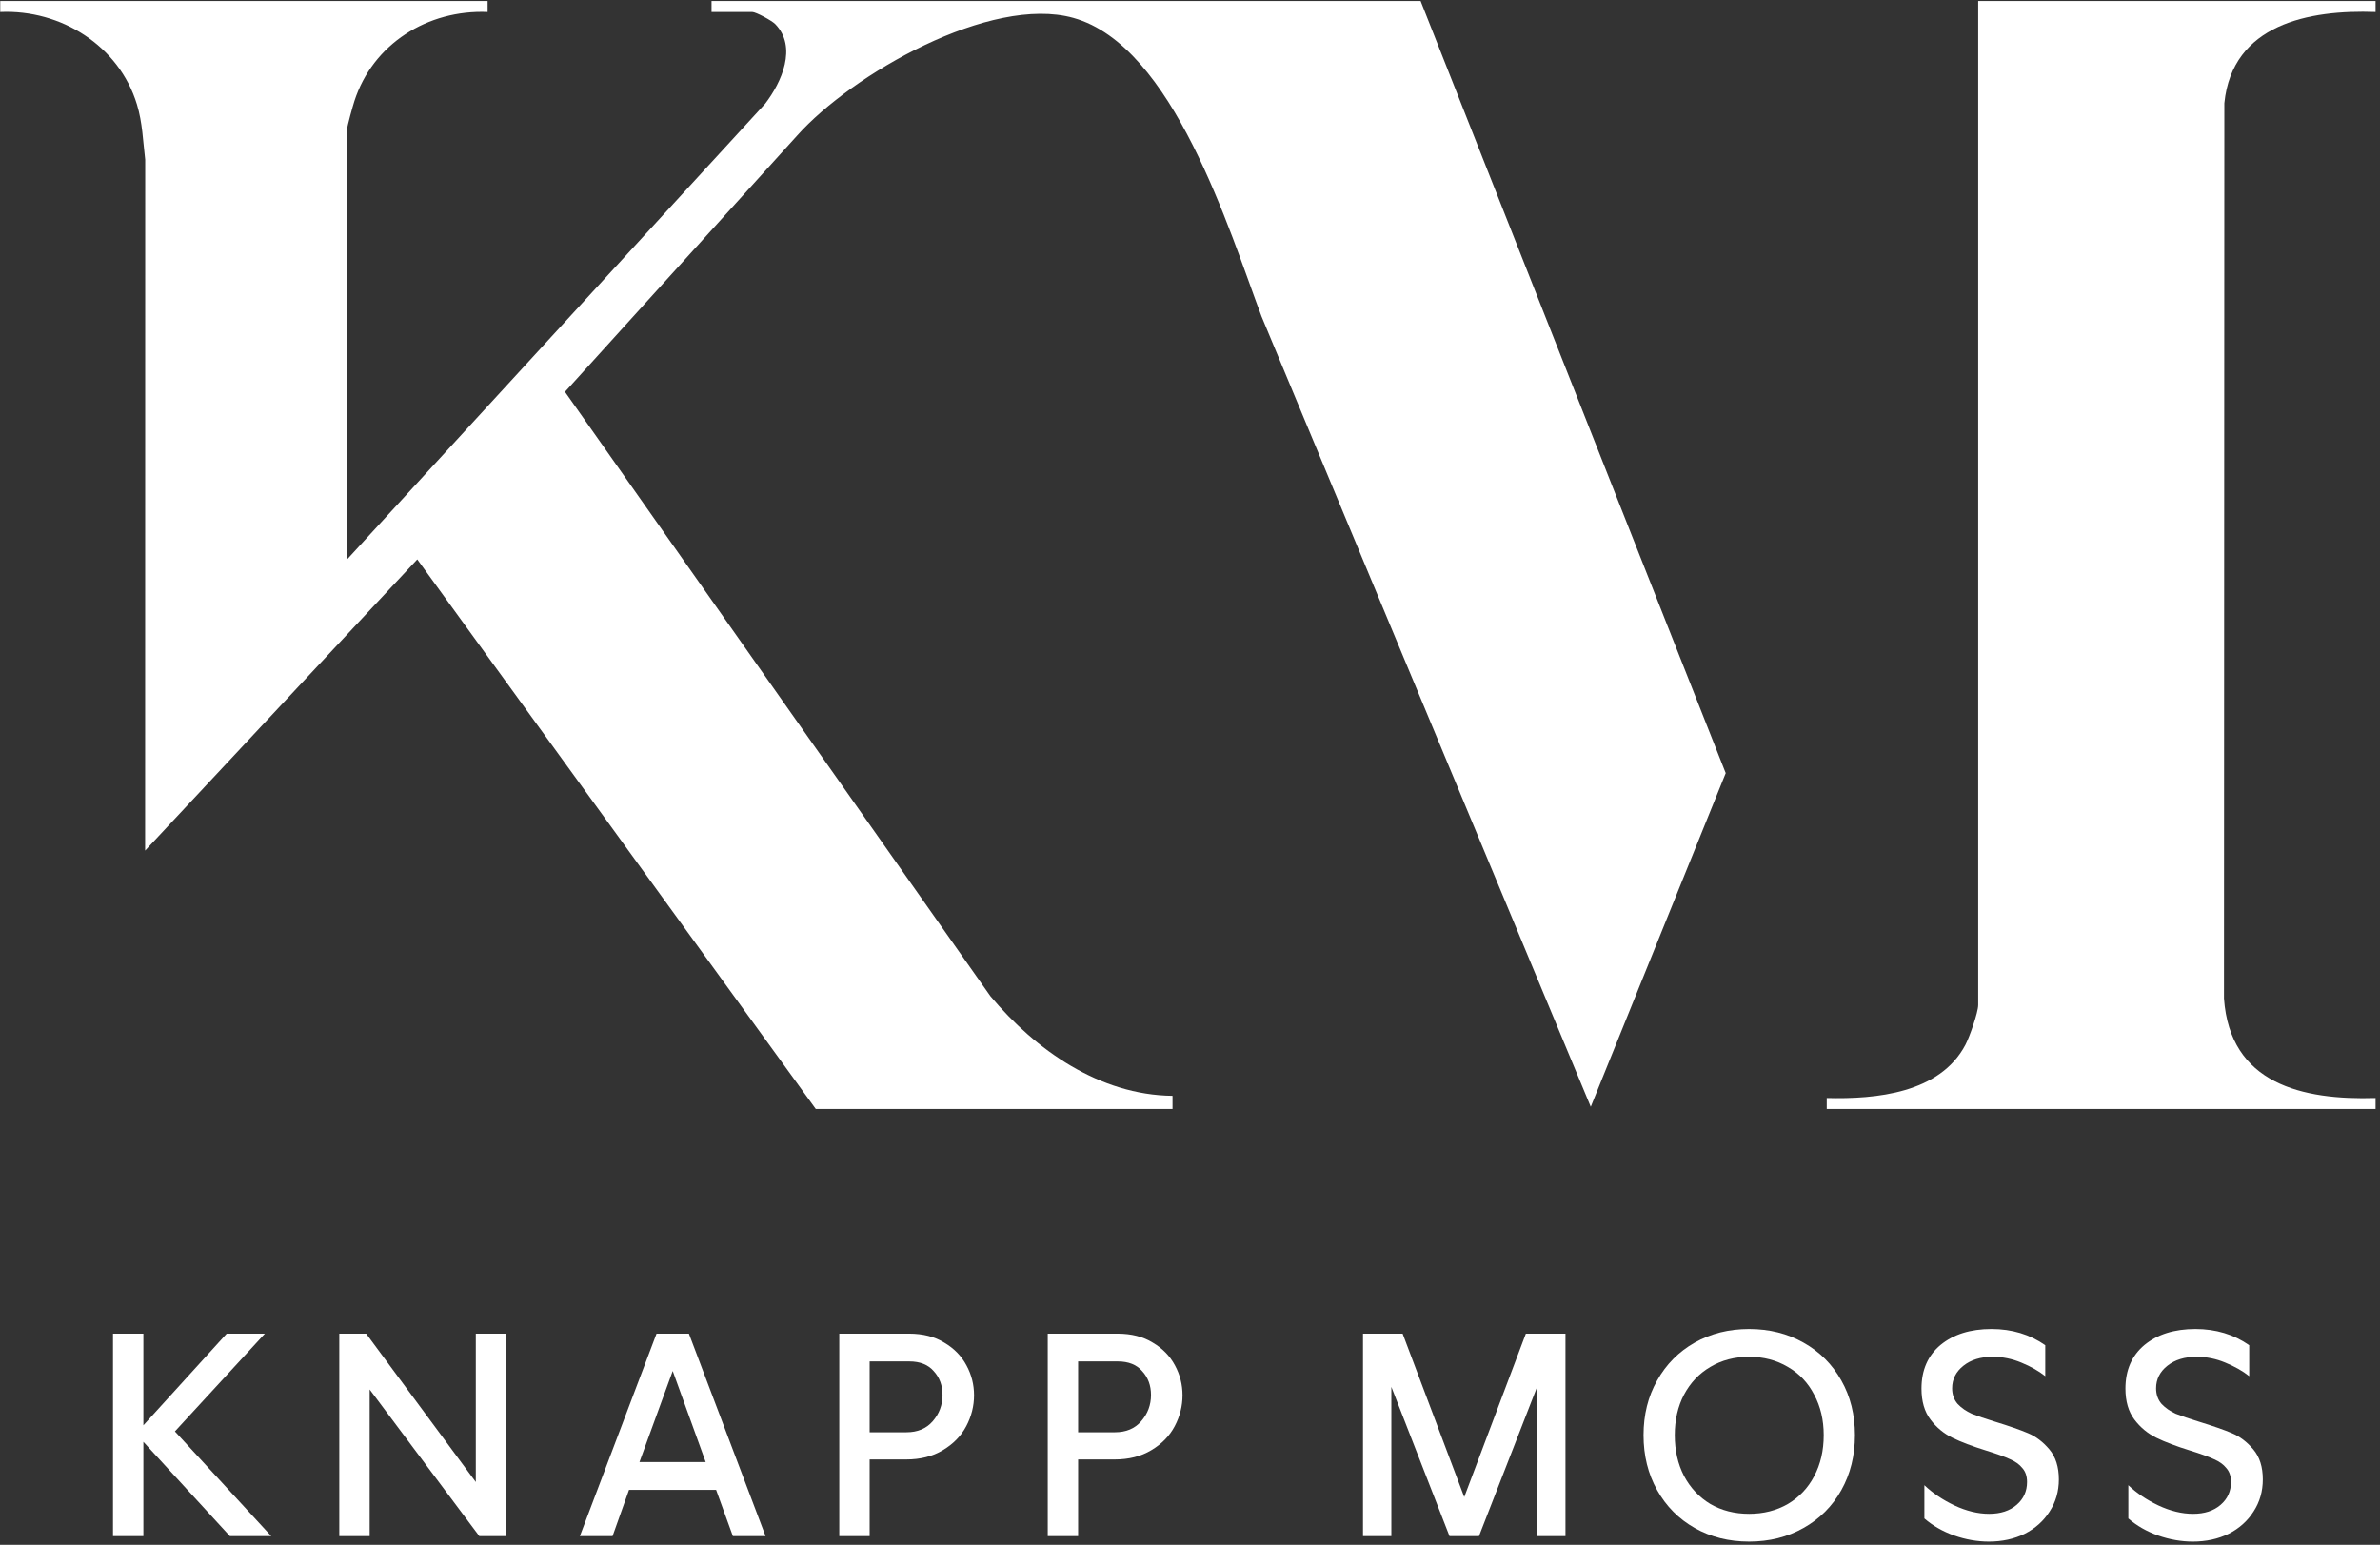 <svg xmlns="http://www.w3.org/2000/svg" width="513" height="333" viewBox="0 0 513 333" fill="none"><rect x="0" y="0" width="513" height="333" fill="#333333" stroke="none"/><g clip-path="url(#clip0_711_2147)"><path d="M105.103 0.222V2.585C92.207 2.065 80.371 9.414 76.374 21.829C76.061 22.794 74.821 27.198 74.821 27.832V120.577L164.921 22.363C168.459 17.756 171.93 10.118 167.085 5.179C166.361 4.442 162.936 2.58 162.122 2.58H153.369V0.222H306.209L371.971 166.656L342.881 238.573L271.91 68.183C264.905 49.539 252.923 9.868 231.35 3.856C213.528 -1.111 183.638 15.969 171.807 29.235L121.779 84.465L213.471 214.725C223.227 226.347 236.967 236.031 252.734 236.21V239.046H175.838L89.943 120.581L31.281 183.354L31.3 34.42C30.808 30.317 30.732 26.499 29.52 22.51C25.664 9.844 13.128 2.008 0.051 2.585V0.222H105.103Z" fill="white"></path><path d="M512.046 0.222V2.585C497.677 2.065 481.167 5.208 479.452 22.226L479.372 215.231C480.665 233.658 496.261 237.16 512.046 236.683V239.046H393.747V236.683C404.384 236.957 418.138 235.653 423.642 225.208C424.499 223.582 426.393 218.265 426.393 216.625V0.222H512.042H512.046Z" fill="white"></path></g><path d="M458.753 320.147C460.54 321.851 462.701 323.305 465.236 324.511C467.813 325.716 470.306 326.318 472.717 326.318C475.169 326.318 477.143 325.674 478.639 324.386C480.135 323.098 480.883 321.456 480.883 319.461C480.883 318.214 480.551 317.217 479.886 316.469C479.263 315.679 478.369 315.035 477.205 314.536C476.042 313.996 474.317 313.373 472.031 312.666C469.08 311.752 466.67 310.837 464.8 309.923C462.93 309.009 461.35 307.7 460.062 305.996C458.774 304.292 458.129 302.068 458.129 299.325C458.129 295.336 459.501 292.198 462.244 289.912C465.028 287.626 468.686 286.483 473.216 286.483C477.621 286.483 481.486 287.647 484.811 289.974V296.645C483.398 295.523 481.673 294.546 479.637 293.715C477.642 292.884 475.584 292.468 473.465 292.468C470.888 292.468 468.789 293.112 467.169 294.401C465.548 295.689 464.737 297.31 464.737 299.263C464.737 300.593 465.132 301.715 465.922 302.629C466.753 303.502 467.771 304.209 468.976 304.749C470.223 305.248 471.865 305.809 473.901 306.432C477.018 307.388 479.408 308.219 481.07 308.926C482.774 309.632 484.312 310.796 485.684 312.417C487.055 314.038 487.741 316.199 487.741 318.9C487.741 321.477 487.076 323.783 485.746 325.82C484.457 327.856 482.67 329.456 480.385 330.62C478.099 331.742 475.522 332.303 472.655 332.303C470.161 332.303 467.667 331.867 465.174 330.994C462.722 330.121 460.581 328.895 458.753 327.316V320.147Z" fill="white"></path><path d="M414.791 320.147C416.578 321.851 418.74 323.305 421.275 324.511C423.851 325.716 426.345 326.318 428.755 326.318C431.207 326.318 433.182 325.674 434.678 324.386C436.174 323.098 436.922 321.456 436.922 319.461C436.922 318.214 436.589 317.217 435.925 316.469C435.301 315.679 434.408 315.035 433.244 314.536C432.08 313.996 430.355 313.373 428.07 312.666C425.119 311.752 422.708 310.837 420.838 309.923C418.968 309.009 417.389 307.7 416.1 305.996C414.812 304.292 414.168 302.068 414.168 299.325C414.168 295.336 415.539 292.198 418.282 289.912C421.067 287.626 424.724 286.483 429.254 286.483C433.66 286.483 437.525 287.647 440.849 289.974V296.645C439.436 295.523 437.712 294.546 435.675 293.715C433.68 292.884 431.623 292.468 429.504 292.468C426.927 292.468 424.828 293.112 423.207 294.401C421.586 295.689 420.776 297.31 420.776 299.263C420.776 300.593 421.171 301.715 421.96 302.629C422.792 303.502 423.81 304.209 425.015 304.749C426.262 305.248 427.903 305.809 429.94 306.432C433.057 307.388 435.447 308.219 437.109 308.926C438.813 309.632 440.351 310.796 441.722 312.417C443.094 314.038 443.779 316.199 443.779 318.9C443.779 321.477 443.114 323.783 441.784 325.82C440.496 327.856 438.709 329.456 436.423 330.62C434.137 331.742 431.561 332.303 428.693 332.303C426.2 332.303 423.706 331.867 421.212 330.994C418.76 330.121 416.62 328.895 414.791 327.316V320.147Z" fill="white"></path><path d="M377.01 332.303C372.646 332.303 368.739 331.326 365.29 329.373C361.841 327.42 359.139 324.698 357.186 321.207C355.232 317.716 354.256 313.767 354.256 309.362C354.256 304.957 355.232 301.029 357.186 297.58C359.139 294.089 361.841 291.367 365.29 289.413C368.739 287.46 372.646 286.483 377.01 286.483C381.374 286.483 385.28 287.46 388.73 289.413C392.221 291.367 394.943 294.089 396.896 297.58C398.85 301.029 399.826 304.957 399.826 309.362C399.826 313.767 398.85 317.716 396.896 321.207C394.943 324.698 392.221 327.42 388.73 329.373C385.28 331.326 381.374 332.303 377.01 332.303ZM377.01 326.318C380.127 326.318 382.911 325.612 385.363 324.199C387.815 322.744 389.706 320.749 391.036 318.214C392.408 315.638 393.093 312.687 393.093 309.362C393.093 306.079 392.408 303.17 391.036 300.635C389.706 298.058 387.815 296.063 385.363 294.65C382.911 293.195 380.127 292.468 377.01 292.468C373.893 292.468 371.108 293.195 368.656 294.65C366.246 296.063 364.355 298.058 362.983 300.635C361.654 303.17 360.989 306.079 360.989 309.362C360.989 312.645 361.654 315.575 362.983 318.152C364.355 320.729 366.246 322.744 368.656 324.199C371.108 325.612 373.893 326.318 377.01 326.318Z" fill="white"></path><path d="M337.431 287.481V331.119H331.322V298.952L318.792 331.119H312.433L299.903 298.952V331.119H293.793V287.481H302.334L315.612 322.703L328.891 287.481H337.431Z" fill="white"></path><path d="M240.862 287.481C243.855 287.481 246.39 288.126 248.468 289.414C250.587 290.661 252.187 292.302 253.268 294.339C254.348 296.334 254.889 298.474 254.889 300.76C254.889 303.087 254.328 305.311 253.205 307.43C252.083 309.55 250.4 311.274 248.156 312.604C245.953 313.934 243.314 314.599 240.239 314.599H232.384V331.119H225.838V287.481H240.862ZM240.301 308.739C242.712 308.739 244.603 307.95 245.974 306.37C247.387 304.75 248.094 302.859 248.094 300.697C248.094 298.661 247.47 296.957 246.223 295.586C245.018 294.173 243.252 293.466 240.925 293.466H232.384V308.739H240.301Z" fill="white"></path><path d="M195.926 287.481C198.919 287.481 201.454 288.126 203.532 289.414C205.651 290.661 207.251 292.302 208.332 294.339C209.412 296.334 209.953 298.474 209.953 300.76C209.953 303.087 209.392 305.311 208.269 307.43C207.147 309.55 205.464 311.274 203.22 312.604C201.017 313.934 198.378 314.599 195.303 314.599H187.448V331.119H180.902V287.481H195.926ZM195.365 308.739C197.776 308.739 199.667 307.95 201.038 306.37C202.451 304.75 203.158 302.859 203.158 300.697C203.158 298.661 202.534 296.957 201.287 295.586C200.082 294.173 198.316 293.466 195.989 293.466H187.448V308.739H195.365Z" fill="white"></path><path d="M154.352 321.145H135.587L132.034 331.119H124.99L141.51 287.481H148.492L165.012 331.119H157.967L154.352 321.145ZM137.832 315.16H152.108L145.001 295.523L137.832 315.16Z" fill="white"></path><path d="M79.679 299.513V331.119H73.133V287.481H78.931L102.558 319.462V287.481H109.103V331.119H103.306L79.679 299.513Z" fill="white"></path><path d="M58.462 331.119H49.547L30.907 310.796V331.119H24.362V287.481H30.907V307.243L48.861 287.481H57.09L37.703 308.552L58.462 331.119Z" fill="white"></path><defs><clipPath id="clip0_711_2147"><rect width="512" height="238.824" fill="white" transform="translate(0.051 0.222)"></rect></clipPath></defs></svg>